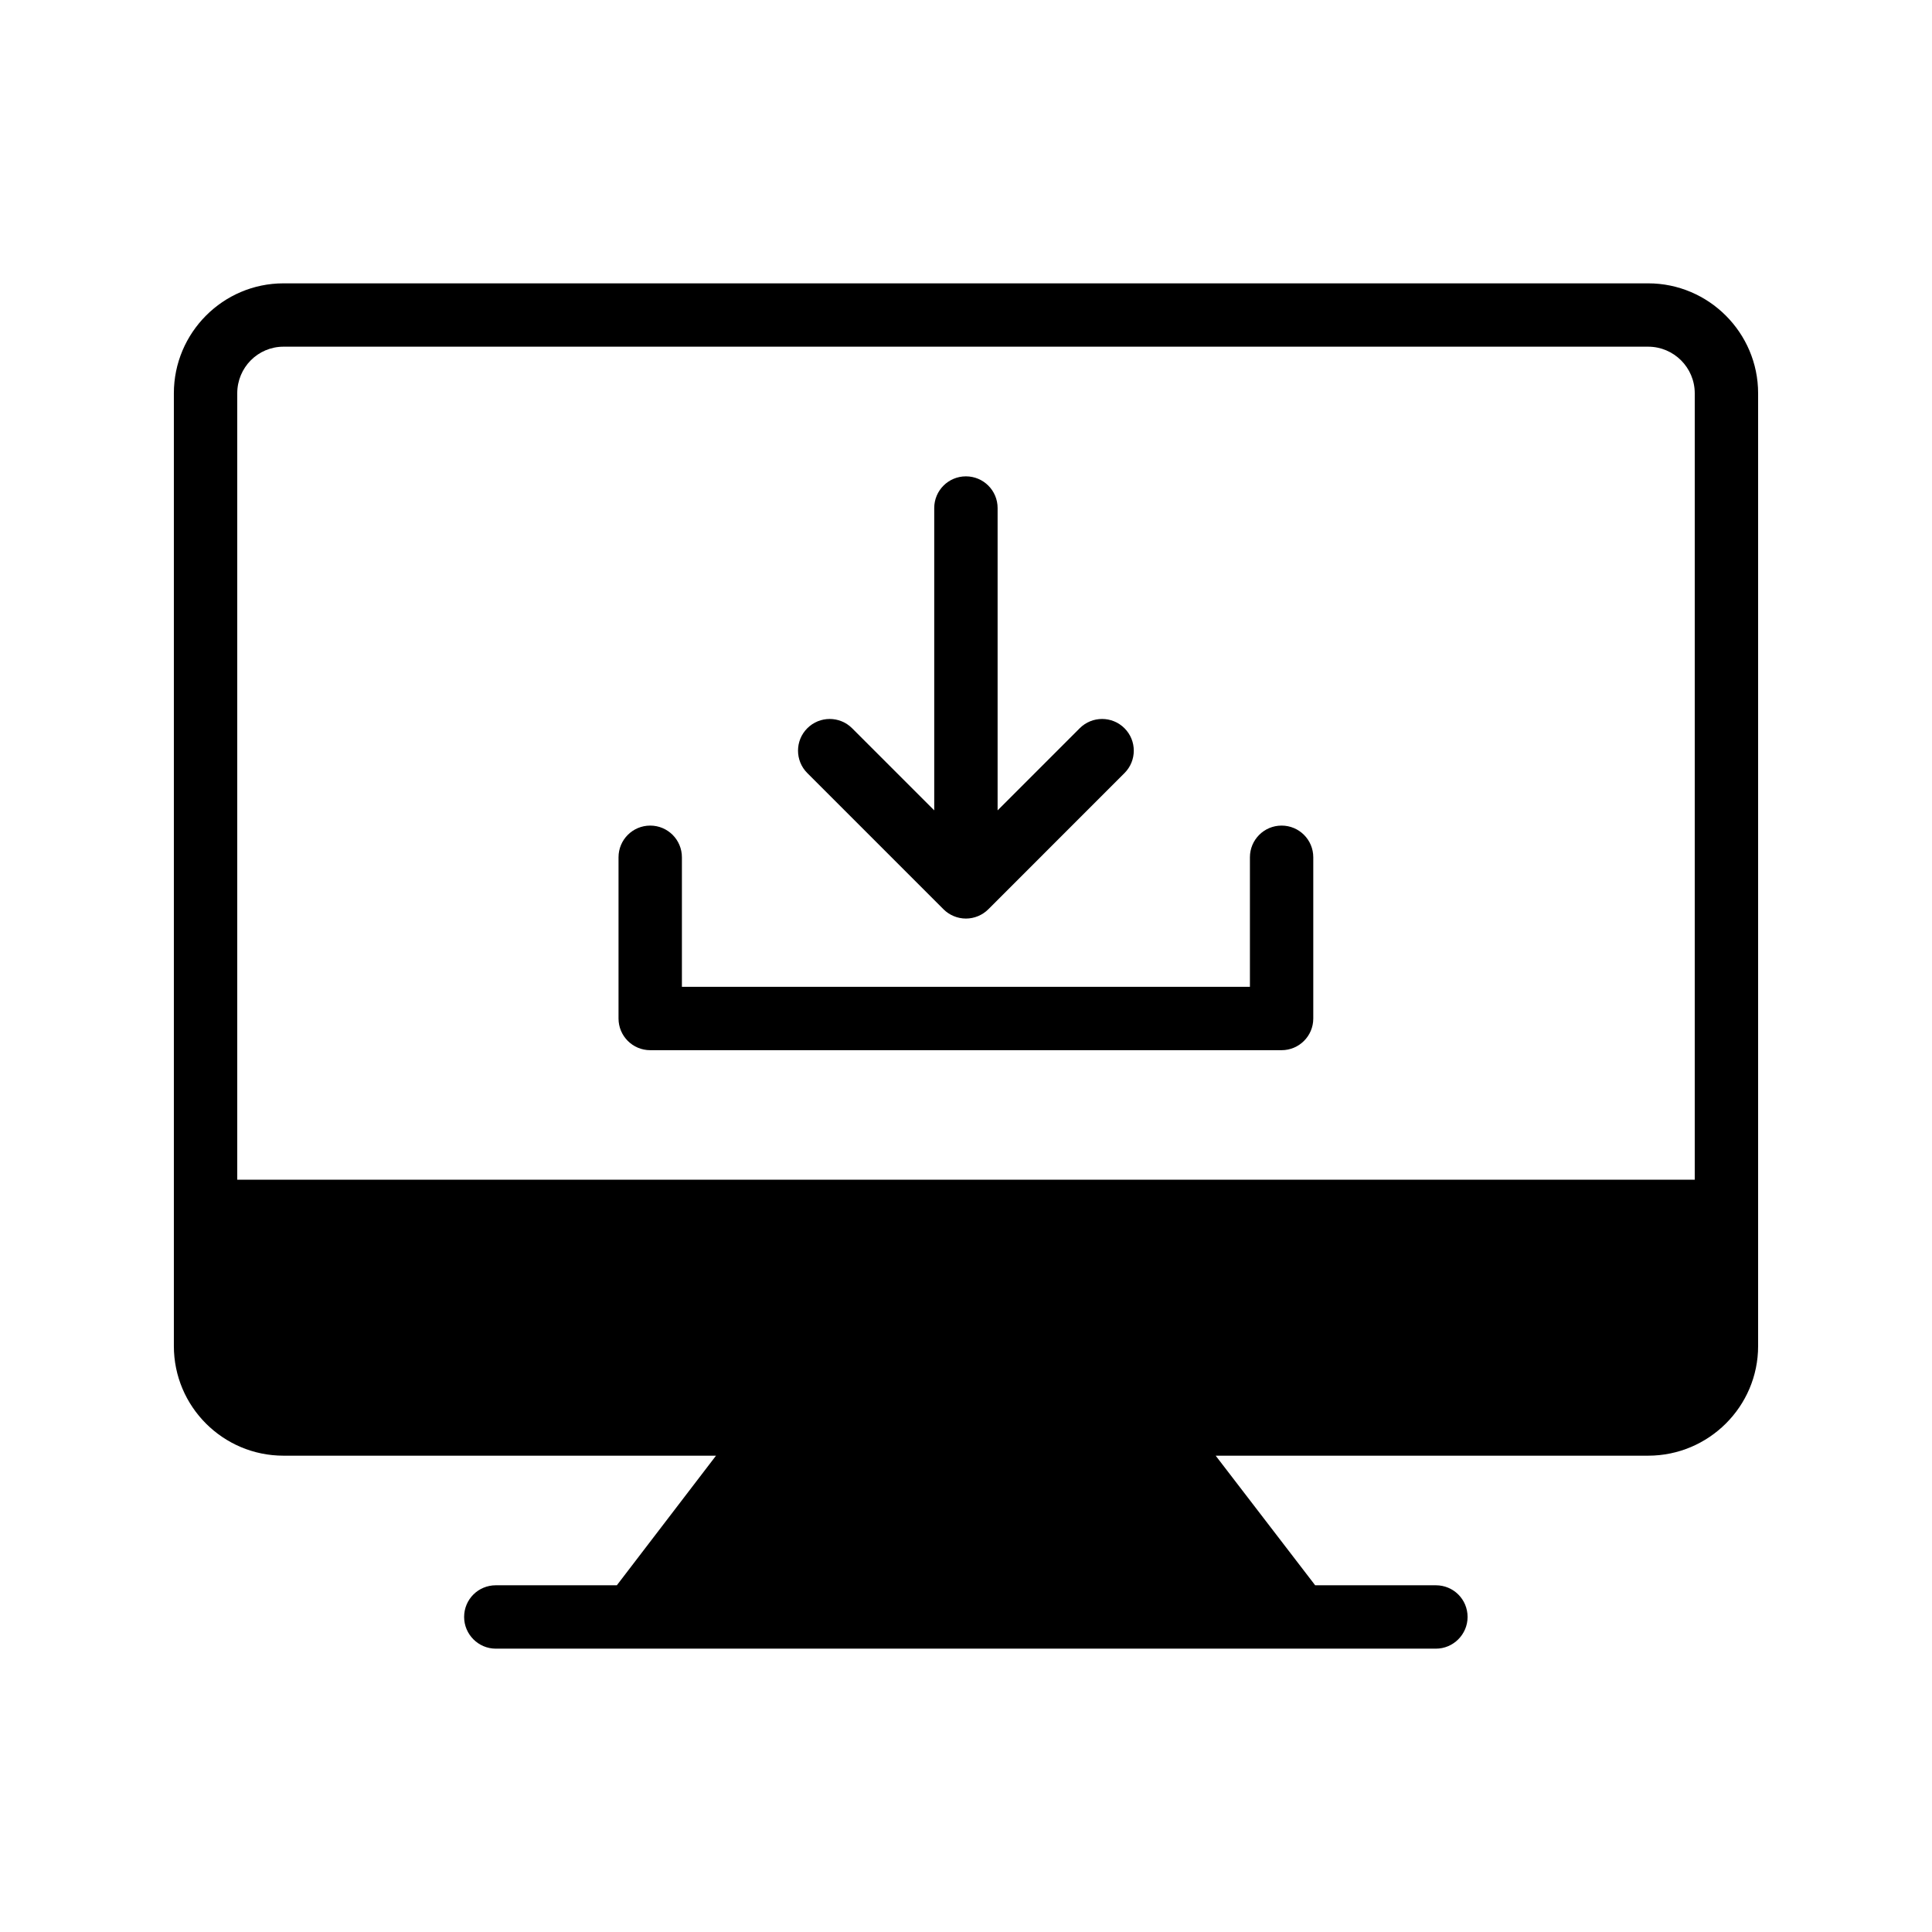 <?xml version="1.0" encoding="UTF-8"?>
<!-- Uploaded to: SVG Repo, www.svgrepo.com, Generator: SVG Repo Mixer Tools -->
<svg fill="#000000" width="800px" height="800px" version="1.1" viewBox="144 144 512 512" xmlns="http://www.w3.org/2000/svg">
 <g>
  <path d="m580.78 219.09h-361.65c-16.039 0-29.055 13.098-29.055 29.137v252.49c0 16.039 13.016 29.055 29.055 29.055h114.62l-26.281 34.344h-32.074c-4.617 0-8.398 3.695-8.398 8.398 0 4.617 3.777 8.398 8.398 8.398h249.13c4.617 0 8.398-3.777 8.398-8.398 0-4.703-3.777-8.398-8.398-8.398h-31.992l-26.367-34.344h114.62c16.035-0.004 29.133-13.016 29.133-29.055v-252.49c0-16.039-13.098-29.137-29.137-29.137zm12.344 237.54h-386.25v-208.41c0-6.801 5.457-12.344 12.258-12.344h361.65c6.801 0 12.344 5.543 12.344 12.344z"/>
  <path d="m394.03 384.96c0.77 0.773 1.691 1.391 2.715 1.816 1.016 0.426 2.109 0.652 3.234 0.652 1.121 0 2.219-0.227 3.234-0.652 1.023-0.426 1.945-1.047 2.715-1.82l36.078-36.086c3.281-3.281 3.281-8.594 0-11.875s-8.594-3.281-11.875 0l-21.754 21.762v-80.121c0-4.641-3.754-8.398-8.398-8.398-4.641 0-8.398 3.754-8.398 8.398v80.121l-21.762-21.762c-3.281-3.281-8.594-3.281-11.875 0s-3.281 8.594 0 11.875z"/>
  <path d="m483.64 362.79c-4.641 0-8.398 3.754-8.398 8.398v34.324h-150.53v-34.324c0-4.641-3.754-8.398-8.398-8.398-4.641 0-8.398 3.754-8.398 8.398v42.723c0 4.641 3.754 8.398 8.398 8.398h167.32c4.641 0 8.398-3.754 8.398-8.398v-42.723c0-4.641-3.754-8.398-8.395-8.398z"/>
 </g>
</svg>